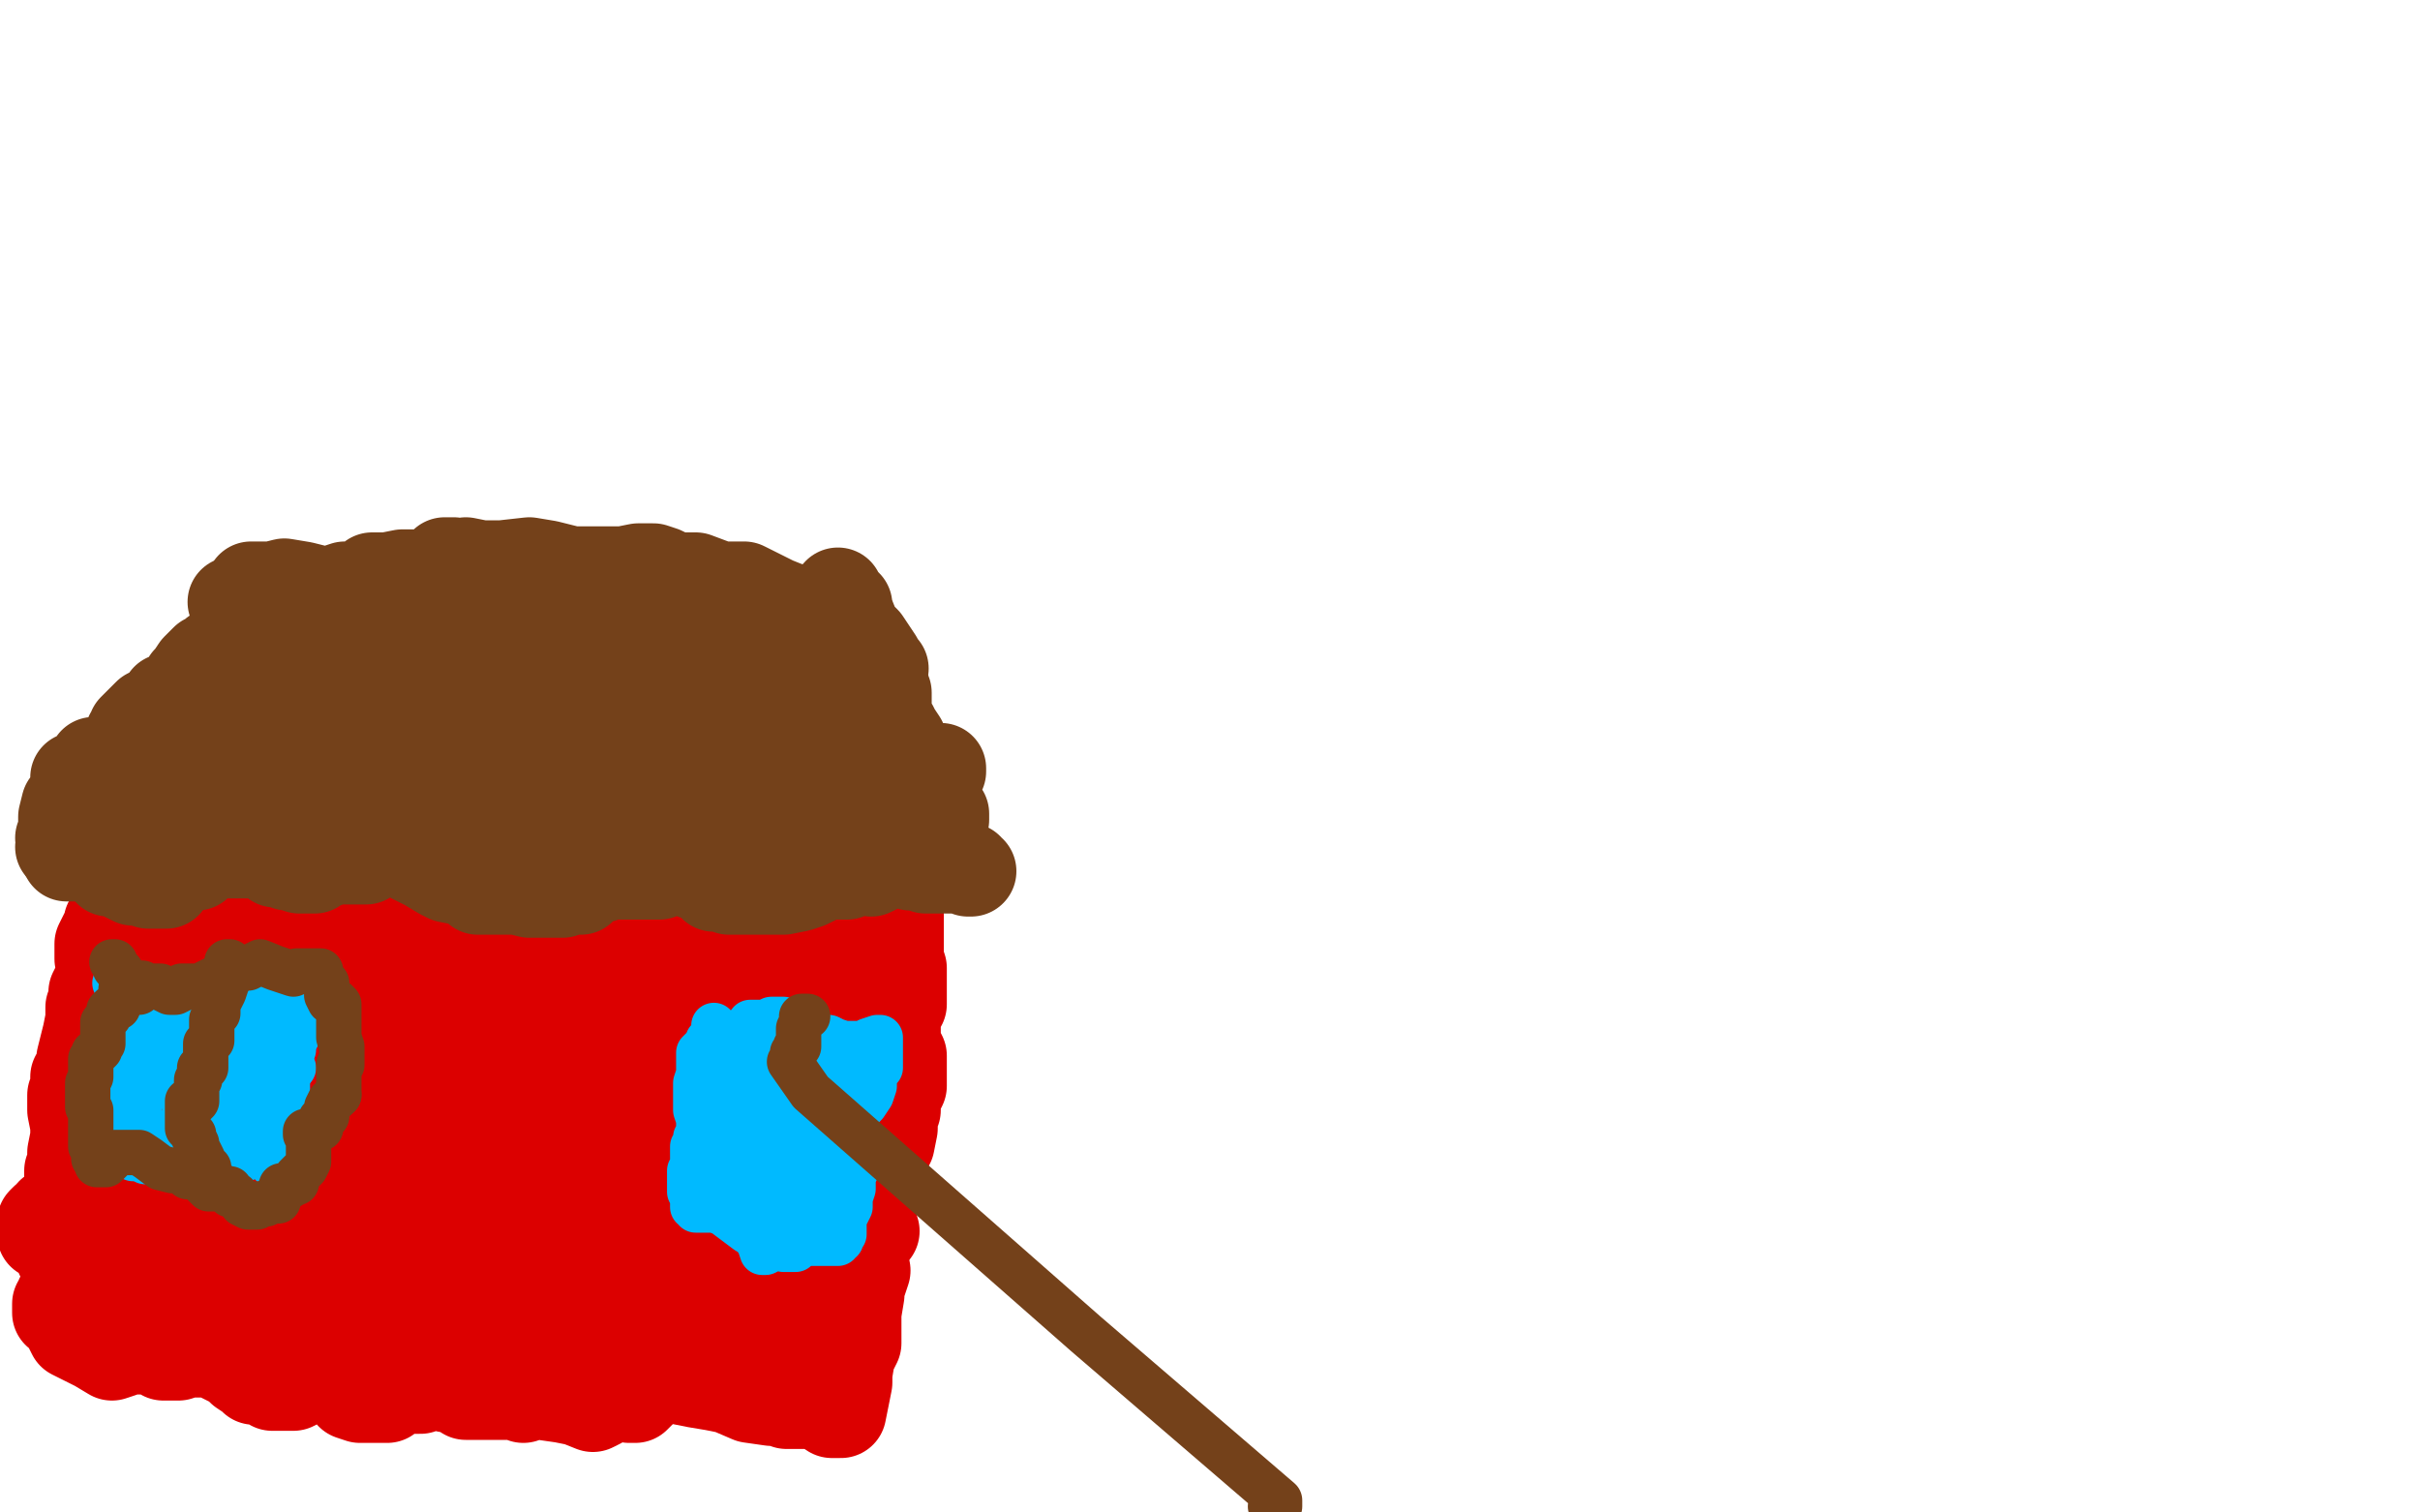<?xml version="1.0" standalone="no"?>
<!DOCTYPE svg PUBLIC "-//W3C//DTD SVG 1.1//EN"
"http://www.w3.org/Graphics/SVG/1.1/DTD/svg11.dtd">

<svg width="800" height="500" version="1.1" xmlns="http://www.w3.org/2000/svg" xmlns:xlink="http://www.w3.org/1999/xlink" style="stroke-antialiasing: false"><desc>This SVG has been created on https://colorillo.com/</desc><rect x='0' y='0' width='800' height='500' style='fill: rgb(255,255,255); stroke-width:0' /><polyline points="81,210 82,210 82,210 82,211 82,211 81,213 81,213 81,212 81,212 83,210 83,210 83,211 82,211 81,211 78,213 78,215 77,216 74,216 71,216 70,218 68,218 65,221 63,224 62,225 61,227 60,228 58,230 57,230 57,231 56,231 55,231 55,232 54,233 52,235 51,235 49,236 46,239 44,241 44,242 43,243 43,245 41,247 41,248 40,249 39,250 37,252 33,252 32,252 31,252 30,254 28,256 25,257 25,259 25,260 25,263 24,264 23,265 22,266 21,270 21,274 21,275 20,277 21,277 21,279 20,280" style="fill: none; stroke: #74411a; stroke-width: 30; stroke-linejoin: round; stroke-linecap: round; stroke-antialiasing: false; stroke-antialias: 0; opacity: 1.0"/>
<polyline points="77,199 78,199 78,199 79,199 79,199 80,199 80,199 81,199 83,201 86,203 86,205 88,208 91,209 92,209 94,211 98,212 101,214 104,214 107,215 108,215 112,215 114,215 115,215 116,215 120,213 123,211 126,211 129,211 133,211 134,211 137,211 140,211 141,211 144,211 144,212 146,212 147,212 148,212 149,213 152,214 156,217 159,219 163,221 168,223 171,223 175,224 179,225 183,226 190,231 194,233 199,234 202,237 205,238 208,240 211,243 214,243 219,243 225,242 227,242 230,240 231,240 233,239 234,237 238,237 242,237 246,236 249,234 250,234 252,235 254,233 257,233 259,231 260,231 261,231 262,231 264,232 266,233 268,234 269,234" style="fill: none; stroke: #74411a; stroke-width: 30; stroke-linejoin: round; stroke-linecap: round; stroke-antialiasing: false; stroke-antialias: 0; opacity: 1.0"/>
<polyline points="83,197 83,196 83,196 83,195 83,195 83,194 85,194 87,194 90,194 94,193 100,194 108,196 117,197 121,197 126,197 129,198 132,200 136,200 138,200 142,201 149,202 155,204 157,205 160,205 164,203 168,203 172,204 178,207 181,208 187,208 193,212 202,217 208,221 210,222 213,223 215,224 219,225 223,227 226,227 228,227 230,226 232,225 234,225 235,225 237,225 241,225 245,225 250,227 253,228 256,228 262,228 263,228 264,229 264,232 265,231 266,228 264,226 259,225 249,221 238,218 228,215 215,211 207,210 195,206 189,204 184,203 180,202 176,201 173,200 170,197 169,197 163,195 158,192 156,190 155,189 152,188 150,186 147,186 148,186 149,187 151,187 154,186 159,187 166,187 175,186 181,187 189,189 193,189 197,189 203,189 207,190 214,191 219,191 222,193 224,194 225,193 228,192 235,196 242,197 247,198 255,199 262,203 265,203 269,205 270,206 271,206 272,206 273,207 273,208 274,208 275,208 275,207 274,207 273,205 272,205 271,204 267,202 261,201 256,199 246,194 238,194 230,191 223,191 219,189 216,188 211,188 206,189 200,189 193,189 190,189 187,189 185,188 183,188 181,188 179,188 176,188 173,189 170,189 169,190 167,190 166,190 163,190 162,190 159,190 157,190 153,188 150,188 148,189 145,190 142,190 140,190 138,190 136,190 133,190 128,191 125,191 123,191 122,194 121,194 119,194 118,194 116,194 114,194 111,195 107,196 106,196 104,196 103,199 102,199 101,199 100,199 99,199 96,199" style="fill: none; stroke: #74411a; stroke-width: 30; stroke-linejoin: round; stroke-linecap: round; stroke-antialiasing: false; stroke-antialias: 0; opacity: 1.0"/>
<polyline points="277,196 277,197 277,197 280,200 280,200 280,201 280,201 281,204 281,204 283,209 283,209 286,212 286,212 288,215 288,215 290,218 290,220 292,221 291,221 291,222 291,223 292,225 292,227 293,229 293,230 293,232 293,234 293,236 293,237 295,240 296,242 298,245 298,246 299,248 299,249 300,252 301,253 303,255 303,256 303,257 304,257 304,258 305,258 305,259 305,260 305,261 305,262 306,263 306,264 307,265 308,266 310,268 312,269 312,271 312,270 311,269 310,269 308,267 304,264 299,262 292,259 289,258 284,257 278,255 272,254 267,251 264,253 261,254 255,256 251,256 245,258 239,258 232,256 228,257 225,256 225,251 218,250 212,249 206,249 204,248 200,248 192,247 189,247 186,247 184,247 180,247 176,246 171,246 168,248 164,249 163,249 161,249 156,249 151,249 146,248 141,248 137,250 134,255 127,255 124,256 121,258 118,258 114,261 111,262 109,262 106,262 104,262 102,262 98,261 93,261 90,263 87,263 86,263 84,263 83,263 80,263 77,263 71,262 66,260 63,259 57,259 56,259 52,259 49,264 48,265 46,265 46,267 45,269 42,269 41,269 40,270 40,268 44,264 56,258 63,256 74,253 84,248 87,246 92,247 98,247 108,249 111,249 117,249 118,249 119,250 121,251 125,249 130,249 133,251 135,252 139,254 146,257 153,258 158,259 166,259 172,260 179,260 189,262 195,262 198,264 207,267 215,273 227,273 232,273 236,274 240,276 245,276 252,276 259,276 266,279 268,276 270,276 275,273 284,265 289,264 291,263 294,261 297,260 300,259 304,256 308,255 309,255 310,255 311,255 311,254 310,254 305,253 296,251 287,251 277,250 267,245 259,244 246,237 232,229 221,228 209,228 202,228 195,228 190,228 183,227 174,227 163,229 154,227 145,227 138,228 131,229 130,230 120,229 115,229 110,230 105,230 100,231 96,230 92,231 89,232 88,232 86,232 85,232 84,232 84,234 90,241 101,248 111,249 126,250 135,253 143,256 157,255 169,254 179,254 192,253 200,253 211,253 221,252 228,253 236,254 246,254 251,254 253,254 258,254 262,254 269,254 274,255 278,256 280,257 280,259 280,260 280,262 281,264 282,265 282,266 283,266 284,266 286,266 287,268 290,270 291,271 292,273 294,276 295,277 297,279 297,280 298,280 299,280 298,280 287,278 278,280 266,278 259,274 258,274 253,272 245,274 238,272 230,271 227,271 225,273 222,275 219,276 215,276 211,276 209,276 207,276 204,275 202,275 201,275 200,275 199,275 196,275 194,275 191,275 190,275 189,275 188,275 188,278 187,279 185,280 185,282 184,283 183,284 182,285 181,286 178,286 175,286 172,286 170,286 168,286 165,284 160,280 155,278 152,277 148,276 143,275 135,274 129,271 127,269 126,269 124,269 122,268 119,267 115,265 114,265 110,265 105,265 102,265 100,265 99,265 98,266 96,266 95,266 93,266 91,268 90,270 89,270 88,270 84,270 81,272 80,272 78,273 75,274 73,274 70,274 69,274 65,273 64,273 61,274 60,274 60,272 58,272 56,271 55,270 54,269 52,268 51,268 50,268 50,269" style="fill: none; stroke: #74411a; stroke-width: 30; stroke-linejoin: round; stroke-linecap: round; stroke-antialiasing: false; stroke-antialias: 0; opacity: 1.0"/>
<polyline points="47,286 46,287 46,287 45,289 45,289 44,290 44,290 43,291 43,291 43,293 43,293 43,294 43,294 42,295 42,295 40,296 40,297 40,298 40,300 39,301 38,301 38,302 38,303 37,304 36,305 36,307 35,308 34,310 33,312 33,315 33,317 35,317 35,318 33,324 31,328 31,332 30,333 30,334 30,337 29,342 28,346 27,350 27,352 27,353 26,354 26,356 25,356 25,357 25,360 24,362 24,367 25,372 25,376 24,381 24,382 24,385 23,387 23,388 23,391 23,394 23,395 23,398 23,399 23,401 23,403 23,404 23,405 23,406 23,407 28,409 29,410 36,414 44,418 51,420 59,423 67,424 71,426 80,429 87,430 95,436 99,437 103,438 107,441 109,441 114,443 117,445 123,446 126,445 127,445 134,445 136,444 144,446 148,448 150,448 154,448 158,448 161,447 166,444 169,443 176,444 182,446 189,449 196,450 204,453 213,455 220,455 230,457 236,458 241,459 248,462 255,463 256,463 257,463 258,463 260,464 263,464 268,464 271,464 272,465 275,467 276,467 277,467 278,467 279,462 280,457 280,454 281,448 283,444 283,440 283,434 284,428 284,426 285,423 286,420 285,417 285,412 285,410 285,404 287,401 287,398 287,395 288,391 289,389 291,384 292,382 292,381 294,378 295,373 295,368 296,367 296,365 296,362 297,361 298,359 298,358 298,355 298,352 298,349 297,347 296,345 296,342 296,341 296,337 296,335 298,332 298,329 298,326 298,320 297,317 297,314 297,311 297,305 297,302 297,300 296,299 296,298 296,297 296,296 296,295" style="fill: none; stroke: #dc0000; stroke-width: 30; stroke-linejoin: round; stroke-linecap: round; stroke-antialiasing: false; stroke-antialias: 0; opacity: 1.0"/>
<polyline points="55,284 55,285 55,285 56,288 56,288 58,289 58,289 61,292 61,292 66,296 66,296 71,299 71,299 78,302 78,302 81,302 84,302 91,306 96,308 100,311 105,313 107,313 111,314 116,316 120,319 123,319 126,319 128,319 129,319 131,319 136,319 139,319 142,319 149,319 155,321 157,323 161,326 168,328 177,329 183,320 192,324 201,327 207,326 210,326 212,327 216,327 220,327 223,327 226,326 234,325 241,322 246,320 253,318 258,314 261,314 263,315 264,315 266,315 267,315 269,314 270,314 271,314 272,314 271,313 265,312 249,308 230,306 212,306 207,306 201,304 194,304 186,304 179,302 173,299 170,297 168,296 163,298 157,300 151,300 147,300 143,300 141,299 132,296 121,298 114,300 107,300 102,300 94,300 92,302 90,304 87,304 86,302 83,301 82,301 81,301 80,301 81,301 86,301 88,301 92,302 103,303 115,301 125,302 134,302 138,302 141,302 144,302 145,302 149,301 151,301 153,302 160,304 165,304 168,304 172,304 175,304 179,305 183,307 185,307 188,305 194,303 200,303 205,303 210,304 214,304 216,304 219,305 222,305 225,305 228,305 229,305 228,305 230,305 233,305 236,306 240,307 241,307 242,307 243,307 250,309 257,311 261,312 266,313 269,315 270,317 272,318 273,318 274,318 275,318 276,318 282,316 282,315 283,314 284,313 285,313 285,312 286,312 287,312 287,311 288,311 288,309 288,308 286,306 286,305 284,304 281,302 277,300 268,293 264,290 260,290 258,290 255,291 252,294 247,296 245,298 243,298 242,298 241,298 240,298 239,298 238,298 237,298 236,298 234,298 231,298 230,300 230,303 224,301 219,299 214,297 211,295 208,291 205,290 201,289 195,290 193,290 188,289 182,289 178,288 173,287 170,287 166,288 160,288 155,287 149,287 146,288 143,287 141,286 135,285 132,285 129,285 128,284 126,284 125,284 124,284 122,284 120,284 118,284 116,284 115,284 112,283 110,283 108,281 107,281 105,281 103,281 100,281 98,282 97,283 95,283 93,283 90,283 87,285 86,285 85,286 82,288 81,288 80,288 79,288 78,290 73,292 71,292 68,294 65,295 64,297 63,298 62,298 61,299 59,300 57,299 57,300 56,301 55,301 54,301 53,301 51,301 52,301 54,301 57,302 66,305 75,308 83,310 90,312 92,313 94,313 98,315 104,319 109,322 118,326 127,332 131,333 139,337 146,340 151,341 156,341 159,340 165,341 174,347 182,348 189,349 197,351 203,351 207,350 211,348 218,348 228,354 229,355 231,355 237,359 243,361 245,361 249,360 253,361 255,362 256,361 257,361 260,364 262,364 266,365 269,365 272,365 274,365 275,365 276,364 277,363 279,362 281,361 283,360 283,358 285,357 286,355 286,354 288,354 288,352 289,351 289,350 289,349 288,349 286,349 282,344 278,343 270,343 262,343 256,343 250,344 245,345 246,345 242,344 232,346 223,351 215,350 209,350 205,349 203,350 202,350 197,350 189,350 186,350 183,350 175,350 166,350 155,349 145,347 136,346 130,342 124,342 116,341 111,340 108,340 105,340 101,340 97,340 94,340 92,340 90,340 88,339 87,339 86,339 84,339 83,340 82,340 80,340 78,341 73,341 66,336 60,334 55,332 52,330 49,330 44,330 40,331 38,330 37,330 36,330 34,331 33,331 31,331 32,331 38,332 38,333 46,333 53,335 62,341 69,344 75,345 81,348 90,350 96,353 103,353 120,356 129,358 133,358 139,356 147,353 151,352 154,352 163,353 175,352 188,353 195,353 201,356 208,357 216,360 223,363 234,368 239,369 243,370 245,370 249,371 254,373 256,374 262,379 264,380 267,380 270,383 273,384 274,384 275,384 276,384 277,384 279,384 281,384 282,384 280,384 273,384 261,378 242,374 232,374 226,374 221,372 216,372 212,370 202,363 193,360 187,358 182,356 179,357 176,358 170,360 163,361 157,365 150,365 142,361 136,353 129,349 123,348 120,347 117,347 110,347 104,348 102,350 98,349 94,348 87,345 81,344 78,344 76,344 74,345 72,346 70,347 68,347 62,348 60,349 59,349 58,349 57,349 56,349 56,350 55,350 53,350 49,350 46,351 42,354 42,355 41,355 40,355 40,356 40,357 41,357 42,358 47,358 53,361 58,362 65,364 77,364 88,363 94,362 100,361 103,361 106,361 112,363 117,367 121,368 125,368 127,369 134,372 140,376 146,379 153,381 155,381 155,380 158,381 170,385 180,387 184,387 188,387 193,386 196,386 202,386 205,386 209,388 215,390 218,390 219,391 221,391 222,391 223,391 225,391 226,391 227,391 233,393 237,394 239,394 243,395 250,400 256,402 262,401 268,401 274,402 276,403 279,404 280,405 282,406 283,406 285,407 286,407 287,407 288,407 289,407 288,404 285,404 285,403 276,401 266,395 249,389 237,384 227,381 220,380 215,380 214,380 213,380 208,380 201,381 194,381 181,383 180,383 176,385 173,386 165,386 155,385 146,384 139,384 136,384 130,385 128,385 122,383 116,382 113,381 110,381 106,382 104,382 101,382 97,382 94,382 92,382 89,382 85,382 75,378 69,377 65,377 61,377 57,377 54,375 51,378 49,378 48,378 48,379 47,380 47,381 47,382 47,383 49,384 54,387 64,387 75,388 84,391 94,391 103,391 113,390 122,392 128,394 139,394 148,396 158,397 167,399 169,401 173,405 182,403 187,401 191,401 197,401 204,402 211,401 212,403 214,405 220,409 223,410 232,412 240,412 246,412 251,413 256,416 261,418 262,418 263,418 262,418 261,418 254,417 248,416 239,416 228,415 211,409 203,404 198,401 192,401 183,406 179,407 173,408 165,408 160,408 155,408 148,407 147,407 143,408 134,407 129,404 124,402 119,402 113,400 110,398 103,397 99,396 94,396 90,397 85,396 82,394 77,394 73,394 70,393 69,397 68,397 66,397 65,396 63,396 62,396 60,396 55,397 51,395 50,395 49,395 47,395 44,395 42,395 41,395 40,395 39,395 38,395 38,396 38,397 38,398 41,400 43,401 54,407 70,417 81,420 83,420 99,424 107,426 114,428 122,429 128,430 135,430 142,427 144,427 149,430 156,432 163,434 170,437 182,441 190,443 197,443 204,443 206,443 207,442 211,443 217,448 221,449 224,449 229,449 231,449 235,450 239,450 242,450 246,450 249,450 249,451 251,452 252,453 253,453 255,454 257,454 258,454 258,453 259,452 259,451 261,449 261,448 262,447 262,446 262,445 262,444 259,442 255,442 248,441 241,438 230,436 222,433 215,433 208,433 200,437 195,438 192,438 189,438 186,438 183,439 180,437 179,437 177,436 172,436 167,436 162,438 158,439 152,439 145,438 138,438 135,439 134,439 133,439" style="fill: none; stroke: #dc0000; stroke-width: 30; stroke-linejoin: round; stroke-linecap: round; stroke-antialiasing: false; stroke-antialias: 0; opacity: 1.0"/>
<polyline points="17,401 17,402 17,402 16,403 16,403 15,403 15,403 14,404 14,404 14,406 14,406 14,407 14,408 15,408 16,408 16,409 17,410 18,411 19,412 20,413 20,412 19,411 18,411 19,411 19,412 19,413 20,414 20,415 21,415 22,418 22,419 23,420 23,421 24,422 24,423 23,424 23,425 23,427 23,428 23,430 22,429 21,429 21,430 21,429 20,429 20,430 20,431 19,431 19,432 19,433 19,434 20,433 21,433 21,434 21,435 22,436 22,437 23,438 23,439 24,441 26,442 32,445 37,448 40,447 42,446 43,446 45,446 47,446 49,446 51,446 54,448 57,448 59,448 62,447 63,447 66,447 69,447 72,448 78,451 80,453 83,455 84,456 87,456 90,458 94,458 97,458 101,456 104,455 105,455 106,455 107,455 108,455 110,456 113,456 114,458 116,461 119,462 122,462 124,462 126,462 128,462 131,459 135,459 139,459 141,458 145,458 150,459 152,459 153,459 154,461 156,461 157,461 159,461 160,461 162,461 165,461 171,461 173,462 175,461 179,461 186,462 191,463 196,465 198,464 199,462 203,461 206,461 208,462 210,462 211,461 212,460 212,459 213,459 213,458" style="fill: none; stroke: #dc0000; stroke-width: 30; stroke-linejoin: round; stroke-linecap: round; stroke-antialiasing: false; stroke-antialias: 0; opacity: 1.0"/>
<polyline points="196,415 196,416 196,416 196,417 196,417 193,419 193,419 190,420 190,420 186,423 186,423 183,425 183,425 180,427 180,427 179,428" style="fill: none; stroke: #dc0000; stroke-width: 30; stroke-linejoin: round; stroke-linecap: round; stroke-antialiasing: false; stroke-antialias: 0; opacity: 1.0"/>
<polyline points="22,283 23,283 23,283 24,283 24,283 25,283 25,283 26,283 26,283 28,283 28,283 31,283 31,283 36,288 36,288 38,288 42,290 44,291 45,291 46,291 49,292 50,292 51,292 52,292 53,292 54,292 55,292 56,290 57,289 59,288 60,287 62,286 63,286 64,286 65,286 65,285 64,285 63,285 62,285 60,285 59,285 58,285 57,285 56,285 52,283 48,283 44,283 42,284 42,285 42,284 43,283 46,282 47,281 50,281 54,282 60,282 66,282 68,282 69,282 72,282 73,282 74,282 76,282 78,282 79,282 80,282 82,282 87,282 90,284 97,285 99,285 100,285 101,285 102,285 103,285 103,284 103,282 103,281 104,281 108,280 110,280 112,279 113,277 115,276 117,277 119,278 123,279 124,279 125,279 126,279 127,279 128,280 129,281 130,281 131,281 133,282 135,283 141,286 146,289 148,290 153,291 156,292 158,294 160,294 162,294 164,294 166,294 168,294 171,294 175,295 176,295 178,295 182,295 185,295 186,295 187,294 189,294 192,294 194,292 196,290 199,290 199,289 200,289 202,289 206,289 208,289 209,289 212,289 218,289 221,287 223,287 224,287 227,288 232,290 236,292 236,293 239,293 241,294 244,294 246,294 254,294 259,294 264,293 267,292 269,291 269,290 274,289 277,289 280,289 285,287 287,287 288,288 290,287 291,286 292,286 293,284 294,284 294,283 296,283 298,284 299,284 300,284 301,286 303,286 305,286 306,287 310,287 312,287 313,287 315,287 317,287 319,287 320,287 320,288 321,288 320,288 315,286 314,286 312,285 306,284 299,284 293,281 289,281 286,280 284,280 280,280 275,277 274,276 273,276 271,278 270,279 269,281 263,281 261,281 258,281 255,281 254,281 252,281 243,282 239,282 236,282 235,282 233,282 229,282 222,282 220,282 219,281 215,280 214,280 211,281 206,281 202,281 199,283 191,285 185,285 183,285 180,284 177,283 174,283 173,284 169,283 166,283 163,283 161,283 159,283 158,284 156,285 152,286 146,284 141,282 137,279 134,278 129,276 125,276 122,276 117,273 107,268 99,265 93,264 88,264 84,264 80,262 79,260 80,260 85,261 94,263 100,266 109,267 114,269 116,269 116,270 112,269 110,269 104,269 102,269 99,269 100,271 102,273 110,276 121,274 126,273 130,274 131,274 132,274 132,275 133,276 134,277 134,278 133,278 131,278 130,279 129,279 125,281 122,283 121,284 120,284 119,284 118,284 117,284 115,284 114,284 114,283 113,283 112,283 111,283 111,284 108,285 105,286 104,286 104,287 103,287 102,287 101,287 99,287 96,286 95,286 94,285 91,285 91,284 91,284" style="fill: none; stroke: #74411a; stroke-width: 30; stroke-linejoin: round; stroke-linecap: round; stroke-antialiasing: false; stroke-antialias: 0; opacity: 1.0"/>
<polyline points="60,334 60,335 60,335 59,335 58,336 58,337 58,338 57,338 56,338 56,341 56,342 56,343 56,344 56,345 55,347 55,348 55,349 55,350 55,352 55,353 54,353 54,355 53,355 53,356 51,358 50,359 49,359 49,360 48,360 47,361 47,362 47,363 46,364 46,365 44,365 44,366 44,369 44,370 43,370 43,372 43,373 43,374 42,375 42,376 42,377 42,378 42,379 42,380 42,381 42,382 44,383 46,383 48,384 53,384 56,384 59,384 62,384 65,384 66,384 68,384 69,384 70,384 71,384 73,384 74,384 76,384 78,384 78,383 80,383 81,383 81,382 81,381 81,380 81,379 81,378 81,375 81,374 81,373 82,371 83,368 83,366 85,366 86,365 86,364 87,363 88,363 88,362 88,361 89,358 89,357 89,356 90,356 92,355 92,354 94,352 95,350 95,349 96,349 96,348 96,347 96,346 96,345 96,344 98,343 98,342 99,341 99,340 99,339 98,338 97,338 96,338 96,339 95,340 94,340 91,340 89,339 86,338 81,337 79,336 78,338 76,338 75,338 72,339 71,340 70,340 68,340 65,340 61,337 59,338 55,342 54,342 52,342 49,340 44,337 41,336 42,336 43,336 45,334 46,334 47,334 51,335 52,336 53,336 55,336 57,338 58,338 59,338 59,339 61,339 64,339 69,342 74,344 79,346 82,346 84,346 85,346 86,347 87,347 89,347 90,347 91,347 90,347 90,346 83,343 81,341 76,336 73,334 69,331 61,329 53,327 46,326 44,326 42,326 40,325 38,325 39,325 45,327 48,329 54,332 62,335 70,340 77,342 79,344 80,346 81,346 82,347 83,348 84,348 85,348 87,348 88,349 89,349 93,352 96,353 97,353 96,353 92,353 88,351 82,350 74,350 73,351 67,353 62,353 57,352 52,351 49,350 46,349" style="fill: none; stroke: #00baff; stroke-width: 15; stroke-linejoin: round; stroke-linecap: round; stroke-antialiasing: false; stroke-antialias: 0; opacity: 1.0"/>
<polyline points="39,339 38,342 38,342 38,343 38,343 38,344 38,344 38,345 38,345 38,346 38,346 38,349 38,349 38,350 38,351 38,352 38,353 38,354 38,355 37,355 37,356 38,357 38,358 38,359 38,360 39,360 39,361 39,362 39,363 40,363 40,365 42,365 43,365 44,366 44,367 44,368 45,369 46,369" style="fill: none; stroke: #00baff; stroke-width: 15; stroke-linejoin: round; stroke-linecap: round; stroke-antialiasing: false; stroke-antialias: 0; opacity: 1.0"/>
<polyline points="68,343 67,344 67,344 67,346 67,346 66,347 66,347 66,350 66,350 65,352 65,352 65,353 65,353 64,355 64,355 63,355 63,356 63,357 63,358 62,360 62,362 62,363 62,365 61,365 61,366 61,367 61,368 61,369 61,370 61,371 61,372 64,371 65,371 67,369 68,368 71,366 75,363 76,361 78,361 78,360 78,359 78,360 77,360 77,361 76,361 75,362 74,365 73,365 72,365 71,366 70,367 70,368 70,369 70,368 70,367 70,365" style="fill: none; stroke: #00baff; stroke-width: 15; stroke-linejoin: round; stroke-linecap: round; stroke-antialiasing: false; stroke-antialias: 0; opacity: 1.0"/>
<polyline points="76,324 77,324 77,324 78,324 78,324 81,326 81,326 82,327 82,327 83,327 83,327 85,326 85,326 86,326 86,326 87,326 88,326 89,326 90,326 91,325 92,325 93,325 93,326 94,326 95,325 97,326 99,326 100,326 100,327 101,328 101,329 101,330 101,331 101,332 101,333 101,334 100,336 100,337 100,339 99,340 98,341 98,342 98,343 97,344 97,347 96,348 96,349 96,350 96,351 94,352 94,354 94,355 95,357 95,359 95,361 95,362 95,364 95,365 95,366 96,367 96,368 96,371 96,372 96,373 96,374 96,375 96,376 96,377 96,378 95,378 93,380 93,381 93,382 93,383 92,383 92,384 92,385 91,385 90,385 89,384 88,382 86,382 84,381 83,381 83,382 81,383 79,384 78,384 76,384 75,384 73,383 72,382 70,381 70,380 67,379 66,379 65,379 63,379 62,379 61,379 60,379 60,378 58,378 57,378 56,378 55,378 54,378 53,376 52,376 49,376 49,375 49,374 49,373" style="fill: none; stroke: #00baff; stroke-width: 15; stroke-linejoin: round; stroke-linecap: round; stroke-antialiasing: false; stroke-antialias: 0; opacity: 1.0"/>
<polyline points="236,339 236,340 236,340 236,341 236,341 236,342 236,342 236,343 236,343 235,343 235,343 234,344 234,345 232,347 231,348 231,349 231,350 231,352 231,353 231,355 230,358 230,364 230,367 231,370 231,371 231,373 232,374 233,376 233,378 232,378 232,379 232,380 232,381 231,381 231,382 230,382 230,384 230,385 230,386 228,387 228,388 228,389 228,390 228,391 228,394 229,395 229,397 229,398 229,399 230,399 230,400 231,400 233,400 234,400 236,400 239,401 243,404 247,407 252,410 253,410 255,410 255,412 256,412 257,412 258,412 259,412 259,413 260,413 261,413 262,413 263,413 265,411 268,411 270,411 272,411 275,411 276,411 277,411 277,410 278,410 278,409 279,408 279,407 279,406 279,403 281,399 281,397 281,396 282,393 282,392 282,391 282,389 283,387 283,385 283,382 283,380 283,379 283,377 283,375 283,374 283,372 283,370 284,367 286,365 288,362 289,359 289,357 289,355 290,354 291,353 291,352 291,350 291,349 291,348 291,346 291,343 290,343 287,344 286,345 284,345 281,345 279,345 276,344 274,343 272,343 271,343 266,340 263,340 262,340 259,337 258,337 257,337 256,337 255,337 253,338 252,338 251,338 250,338 249,338 248,338 248,339 247,341 245,341 244,341 242,342 241,343 240,343 239,343 238,343 238,344 238,345 237,345 237,346 237,347 235,350 235,351 235,353 234,355 234,356 234,357 234,359 234,360 234,361 233,362 233,365 232,366 232,368 232,373 232,375 231,375 230,376 230,378 229,379 229,382 229,383 229,384 229,385 229,387 229,388 229,389 229,390 229,389 230,387 230,386 231,384 233,381 235,375 235,374 235,373 235,371 236,370 236,366 236,363 236,362 237,361 238,359 238,357 238,356 239,355 239,356 240,357 240,358 239,360 237,362 235,367 234,373 232,379 232,382 231,385 230,389 230,391 230,392 230,393 231,391 233,390 233,389 235,387 236,384 240,378 243,373 247,367 250,360 253,356 255,353 255,348 256,344 257,343 257,344 257,345 257,350 256,352 255,358 253,366 251,373 248,381 247,386 246,387 246,391 246,396 246,397 246,398 246,399 246,398 246,394 247,390 252,385 253,383 255,377 255,374 259,369 260,366 260,364 260,363 261,362 262,361 261,362 261,363 261,365 259,370 258,374 254,385 252,392 249,399 249,401 249,405 249,408 251,411 252,414 253,414 255,413 256,410 257,408 257,407 259,402 261,396 263,389 264,387 265,386 266,385 266,384 266,383 266,382 266,381 266,380 266,379 268,377 270,375 271,375 271,374 272,374 272,373 274,369 275,367 273,367 273,366 272,366 270,364 269,362 266,362 264,360 263,360 263,359 263,357 262,357 262,356 261,355 260,354 260,353 259,354 258,354 257,354 257,355 256,355 255,355 253,355 252,355 251,354 250,354 250,353 249,353 249,351 250,350 251,350 252,350 254,352 256,352 258,352 261,352 263,353 264,354 265,354 265,355 266,355 267,355 267,356 270,359 273,361 275,361 279,363 280,363 280,362 281,362 281,363 282,364 282,365 282,366 282,368 282,370 280,373 279,374 278,374 277,375 276,378 275,379 274,383 272,385 271,385 271,386 270,386 269,387 269,388 269,389 269,390 269,391 270,393 270,395 270,397 270,398 269,398 269,397 268,396" style="fill: none; stroke: #00baff; stroke-width: 15; stroke-linejoin: round; stroke-linecap: round; stroke-antialiasing: false; stroke-antialias: 0; opacity: 1.0"/>
<polyline points="279,354 279,355 279,355 280,355 280,355 280,356 280,356" style="fill: none; stroke: #00baff; stroke-width: 15; stroke-linejoin: round; stroke-linecap: round; stroke-antialiasing: false; stroke-antialias: 0; opacity: 1.0"/>
<polyline points="37,318 38,318 38,318 38,320 38,320 39,320 39,320 39,321 39,321 40,321 40,322 40,324 41,324 41,325 41,326 40,327 40,328 40,329 40,330 40,331 39,331 39,333 37,333 36,334 36,335 36,336 35,337 34,338 34,339 34,340 34,341 34,342 34,343 34,344 34,345 33,346 33,347 32,348 31,348 31,349 30,350 30,352 30,353 30,354 30,355 30,356 29,358 29,359 29,360 29,362 29,363 29,364 29,365 29,366 30,367 30,368 30,369 30,370 30,371 30,372 30,373 30,375 30,376 30,377 30,378 30,379 31,379 31,380 31,381 31,382 31,383 32,384 32,385 33,385 34,385 35,385 36,384 37,383 37,382 38,381 39,381 40,381 41,381 42,381 43,381 44,381 45,381 46,381 49,383 53,386 57,387 60,387 62,389 64,389 66,390 67,391 68,392 69,393 71,393 73,392 75,393 76,393 75,394 76,395 77,395 78,395 80,398 82,399 84,399 85,399 85,398 88,398 89,397 90,397 91,397 92,397 92,396 93,394 93,393 93,392 94,392 95,392 96,392 96,391 98,391 98,390 98,389 99,388 100,387 101,386 102,384 102,383 102,382 102,381 102,380 102,379 102,376 102,375 101,375 101,374 102,374 103,374 104,374 106,373 106,370 108,369 108,368 108,366 109,364 110,364 110,363 111,363 112,362" style="fill: none; stroke: #74411a; stroke-width: 15; stroke-linejoin: round; stroke-linecap: round; stroke-antialiasing: false; stroke-antialias: 0; opacity: 1.0"/>
<polyline points="112,362 112,361 112,360 112,357 112,355 112,353 112,352 113,352 113,351 113,350 113,349 113,348 113,346 112,343 112,339 112,337 112,336 112,334 112,333 112,332 111,331 109,331 108,329 108,327 108,326 108,325 107,324 106,323 106,322 106,321 105,321 104,321 102,321 98,321 97,322 91,320 86,318 82,320 79,320 76,322 74,324 71,324 70,324 68,325 68,326 67,326 65,326 64,326 63,326 62,326 61,326 60,326 60,327 58,328 56,328 54,327 53,326 51,326 50,326 48,326 47,326 47,325 46,325 46,326 46,328" style="fill: none; stroke: #74411a; stroke-width: 15; stroke-linejoin: round; stroke-linecap: round; stroke-antialiasing: false; stroke-antialias: 0; opacity: 1.0"/>
<polyline points="75,318 76,318 76,318 76,319 76,319 76,321 76,321 76,322 76,322 76,323 76,323 75,325 75,325 74,328 72,332 72,333 72,335 70,337 70,339 70,338 70,339 70,340 70,341 70,342 70,343 70,344 68,345 68,347 68,348 68,349 68,350 68,351 68,353 66,353 66,355 66,356 66,357 65,357 65,358 65,359 65,360 65,362 65,363 65,364 64,365 63,365 62,364 62,365 62,367 62,369 62,372 62,373 64,375 64,376 65,378 65,379 66,381 67,383 67,384 68,385 68,387 68,388 69,388 69,387 69,386" style="fill: none; stroke: #74411a; stroke-width: 15; stroke-linejoin: round; stroke-linecap: round; stroke-antialiasing: false; stroke-antialias: 0; opacity: 1.0"/>
<polyline points="267,336 266,336 266,336 265,336 265,336 265,337 265,337 265,338 264,340 264,342 264,343 264,344 264,345 264,346 263,346 263,347 262,348 262,349 262,350 261,351 268,361 359,441 423,496 423,497 423,498 422,498 421,498 420,498" style="fill: none; stroke: #74411a; stroke-width: 15; stroke-linejoin: round; stroke-linecap: round; stroke-antialiasing: false; stroke-antialias: 0; opacity: 1.0"/>
</svg>
